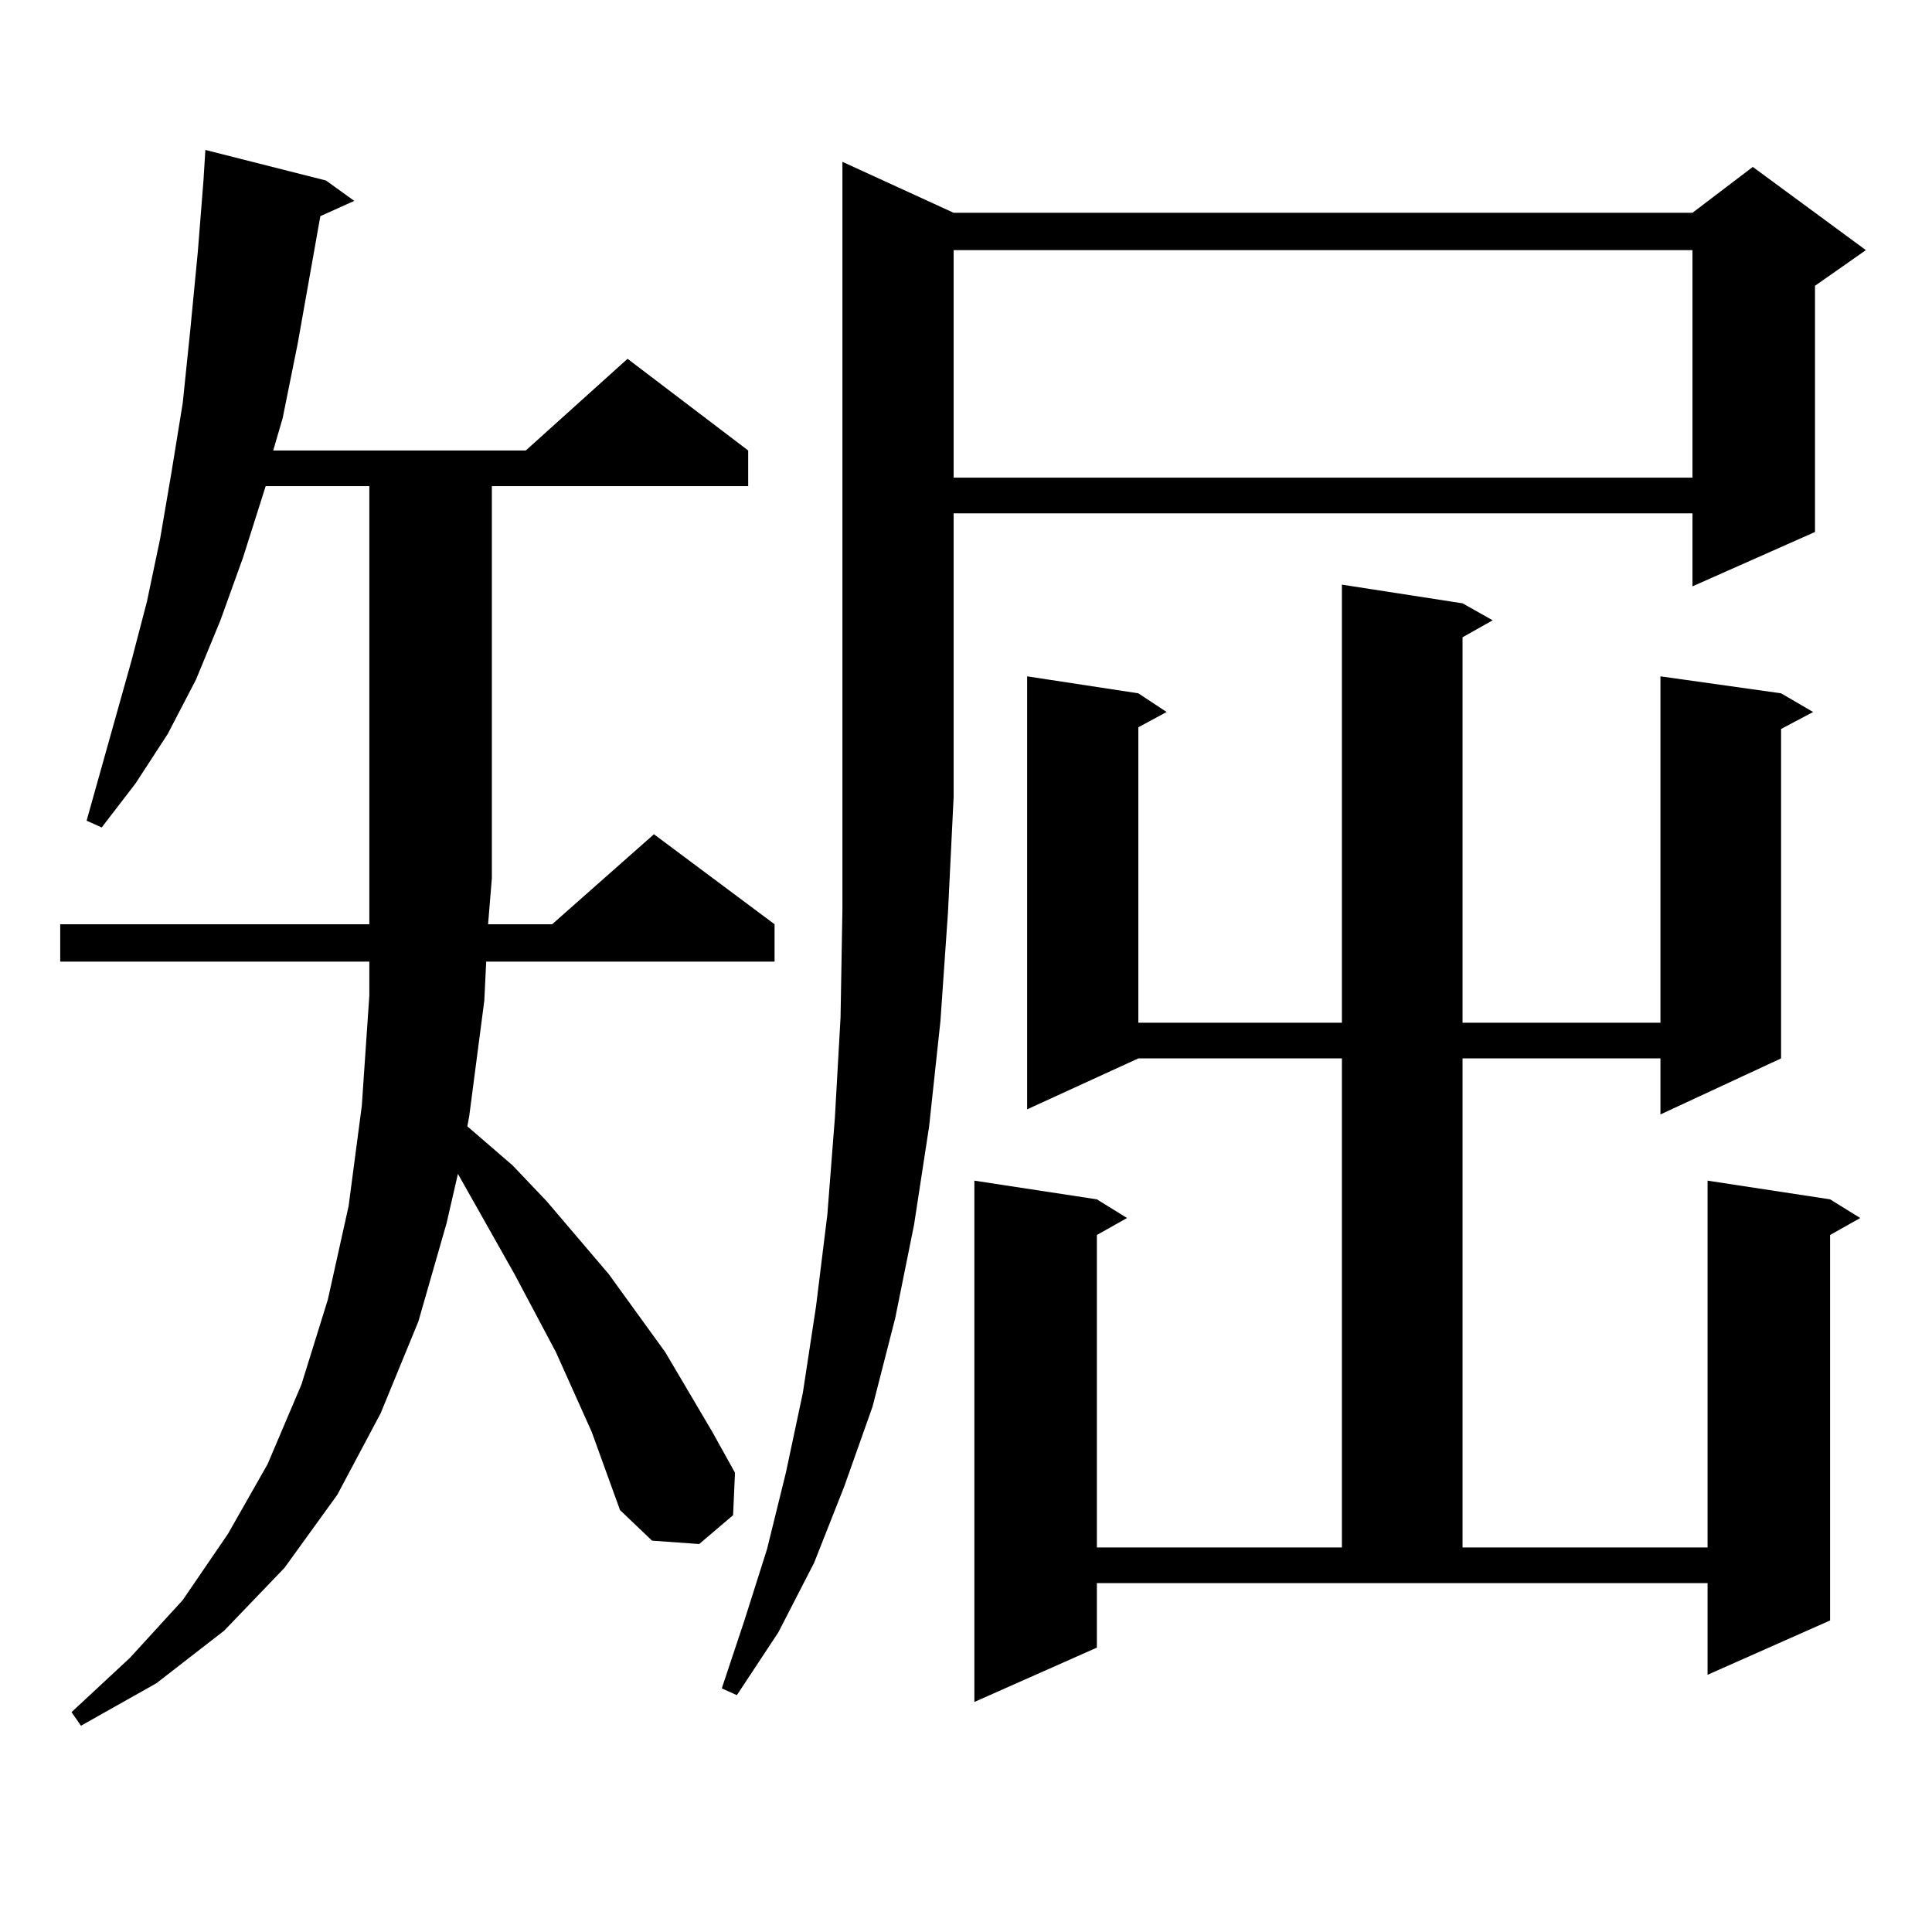 <?xml version="1.0" encoding="utf-8"?>
<!-- Generator: Adobe Illustrator 16.0.0, SVG Export Plug-In . SVG Version: 6.00 Build 0)  -->
<!DOCTYPE svg PUBLIC "-//W3C//DTD SVG 1.1//EN" "http://www.w3.org/Graphics/SVG/1.1/DTD/svg11.dtd">
<svg version="1.1" id="图层_1" xmlns="http://www.w3.org/2000/svg" xmlns:xlink="http://www.w3.org/1999/xlink" x="0px" y="0px"
	 width="1000px" height="1000px" viewBox="0 0 1000 1000" enable-background="new 0 0 1000 1000" xml:space="preserve">
<path d="M306.285,741.184l-18.536-41.309l-21.463-40.43l-29.268-51.855l-5.854,25.488l-14.634,50.977l-19.512,47.461l-22.438,42.188
	l-27.316,37.793l-31.219,32.52l-35.121,27.246l-39.023,21.973l-4.878-7.031l30.243-28.125l27.316-29.883l23.414-34.277
	l20.487-36.035l17.561-41.309l13.658-43.945l10.731-48.34l6.829-51.855l3.902-57.129v-17.578H31.17v-19.336h159.996v-23.73V251.633
	h-53.657l-11.707,36.914l-11.707,32.52l-12.683,30.762l-14.634,28.125l-16.585,25.488l-17.561,22.852l-7.805-3.516l23.414-83.496
	l7.805-29.883l6.829-32.52l5.854-34.277l5.854-36.035l3.902-37.793l3.902-40.43l2.927-36.914l0.976-15.82l62.438,15.82
	l14.634,10.547l-17.561,7.91l-11.707,65.918l-7.805,38.672l-4.878,16.699H272.14l52.682-47.461l62.438,47.461v18.457h-132.68V454.66
	l-1.951,23.73h33.17l52.682-46.582l62.438,46.582v19.336H251.652l-0.976,20.215l-7.805,59.766l-0.976,5.273l23.414,20.215
	l17.561,18.457l32.194,37.793l29.268,40.43l24.39,41.309l11.707,21.094l-0.976,21.973l-17.561,14.941l-24.39-1.758l-16.585-15.82
	L306.285,741.184z M493.598,110.129h382.43l31.219-23.73l58.535,43.066l-26.341,18.457v127.441l-63.413,28.125v-37.793h-382.43
	v146.777l-2.927,59.766l-3.902,56.25l-5.854,54.492l-7.805,50.977l-9.756,48.34L451.647,728l-14.634,41.309l-15.609,39.551
	l-18.536,36.035l-21.463,32.52l-7.805-3.516l11.707-35.156l11.707-36.914l9.756-39.551l8.78-41.309l6.829-44.824l5.854-47.461
	l3.902-50.098l2.927-51.855l0.976-56.25v-58.008V83.762L493.598,110.129z M493.598,129.465v117.773h382.43V129.465H493.598z
	 M757.006,312.277l15.609,8.789l-15.609,8.789v199.512h102.437V350.07l62.438,8.789l16.585,9.668l-16.585,8.789v170.508
	l-62.438,29.004v-29.004H757.006v253.125h126.826V611.105l63.413,9.668l15.609,9.668l-15.609,8.789v199.512l-63.413,28.125v-47.461
	h-316.09v33.398l-63.413,28.125V611.105l63.413,9.668l15.609,9.668l-15.609,8.789v161.719h126.826V547.824H589.205l-57.56,26.367
	V350.07l57.56,8.789l14.634,9.668l-14.634,7.91v152.93h105.363V302.609L757.006,312.277z"/>
</svg>
